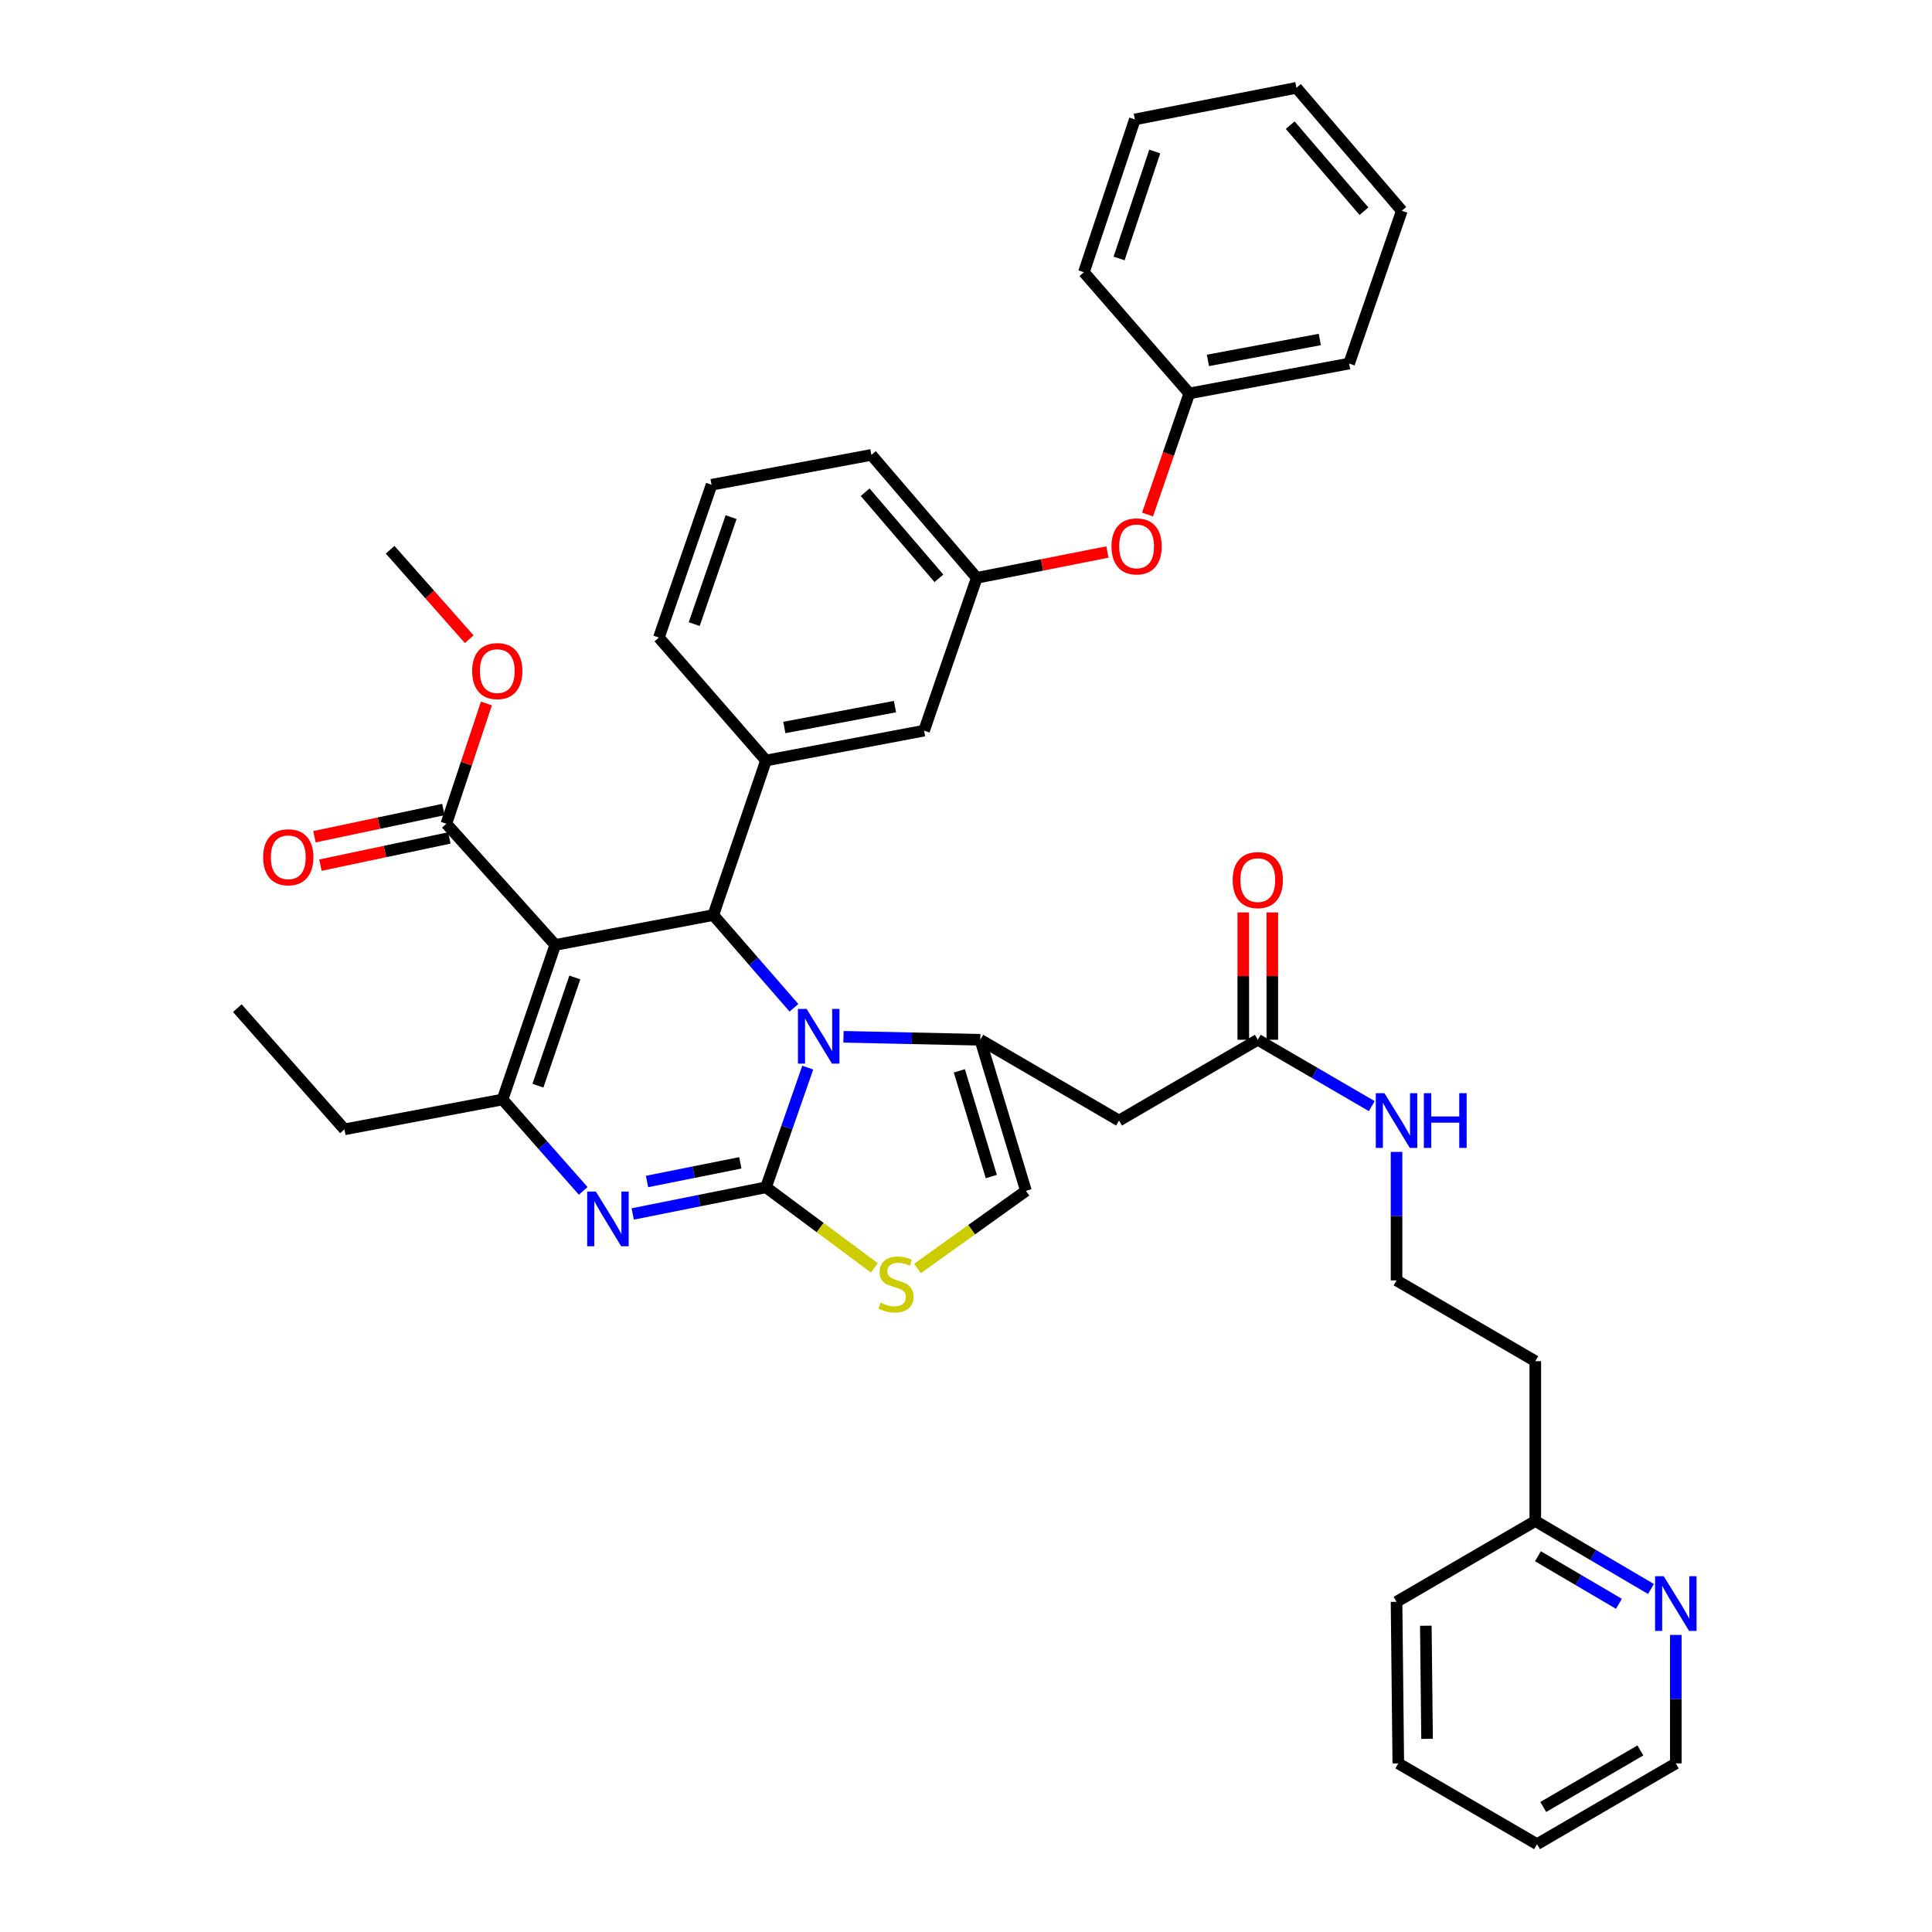<?xml version='1.0' encoding='iso-8859-1'?>
<svg version='1.1' baseProfile='full'
              xmlns='http://www.w3.org/2000/svg'
                      xmlns:rdkit='http://www.rdkit.org/xml'
                      xmlns:xlink='http://www.w3.org/1999/xlink'
                  xml:space='preserve'
width='1000px' height='1000px' viewBox='0 0 1000 1000'>
<!-- END OF HEADER -->
<rect style='opacity:1.0;fill:#FFFFFF;stroke:none' width='1000' height='1000' x='0' y='0'> </rect>
<path class='bond-0' d='M 854.547,822.456 L 824.605,804.864' style='fill:none;fill-rule:evenodd;stroke:#0000FF;stroke-width:6px;stroke-linecap:butt;stroke-linejoin:miter;stroke-opacity:1' />
<path class='bond-0' d='M 824.605,804.864 L 794.662,787.272' style='fill:none;fill-rule:evenodd;stroke:#000000;stroke-width:6px;stroke-linecap:butt;stroke-linejoin:miter;stroke-opacity:1' />
<path class='bond-0' d='M 837.953,830.134 L 816.993,817.82' style='fill:none;fill-rule:evenodd;stroke:#0000FF;stroke-width:6px;stroke-linecap:butt;stroke-linejoin:miter;stroke-opacity:1' />
<path class='bond-0' d='M 816.993,817.82 L 796.033,805.505' style='fill:none;fill-rule:evenodd;stroke:#000000;stroke-width:6px;stroke-linecap:butt;stroke-linejoin:miter;stroke-opacity:1' />
<path class='bond-1' d='M 867.396,846.233 L 867.396,879.482' style='fill:none;fill-rule:evenodd;stroke:#0000FF;stroke-width:6px;stroke-linecap:butt;stroke-linejoin:miter;stroke-opacity:1' />
<path class='bond-1' d='M 867.396,879.482 L 867.396,912.731' style='fill:none;fill-rule:evenodd;stroke:#000000;stroke-width:6px;stroke-linecap:butt;stroke-linejoin:miter;stroke-opacity:1' />
<path class='bond-2' d='M 651.03,538.183 L 680.529,555.358' style='fill:none;fill-rule:evenodd;stroke:#000000;stroke-width:6px;stroke-linecap:butt;stroke-linejoin:miter;stroke-opacity:1' />
<path class='bond-2' d='M 680.529,555.358 L 710.028,572.534' style='fill:none;fill-rule:evenodd;stroke:#0000FF;stroke-width:6px;stroke-linecap:butt;stroke-linejoin:miter;stroke-opacity:1' />
<path class='bond-3' d='M 658.543,538.183 L 658.543,505.234' style='fill:none;fill-rule:evenodd;stroke:#000000;stroke-width:6px;stroke-linecap:butt;stroke-linejoin:miter;stroke-opacity:1' />
<path class='bond-3' d='M 658.543,505.234 L 658.543,472.284' style='fill:none;fill-rule:evenodd;stroke:#FF0000;stroke-width:6px;stroke-linecap:butt;stroke-linejoin:miter;stroke-opacity:1' />
<path class='bond-3' d='M 643.517,538.183 L 643.517,505.234' style='fill:none;fill-rule:evenodd;stroke:#000000;stroke-width:6px;stroke-linecap:butt;stroke-linejoin:miter;stroke-opacity:1' />
<path class='bond-3' d='M 643.517,505.234 L 643.517,472.284' style='fill:none;fill-rule:evenodd;stroke:#FF0000;stroke-width:6px;stroke-linecap:butt;stroke-linejoin:miter;stroke-opacity:1' />
<path class='bond-4' d='M 651.03,538.183 L 579.205,579.997' style='fill:none;fill-rule:evenodd;stroke:#000000;stroke-width:6px;stroke-linecap:butt;stroke-linejoin:miter;stroke-opacity:1' />
<path class='bond-5' d='M 722.846,596.225 L 722.846,629.479' style='fill:none;fill-rule:evenodd;stroke:#0000FF;stroke-width:6px;stroke-linecap:butt;stroke-linejoin:miter;stroke-opacity:1' />
<path class='bond-5' d='M 722.846,629.479 L 722.846,662.732' style='fill:none;fill-rule:evenodd;stroke:#000000;stroke-width:6px;stroke-linecap:butt;stroke-linejoin:miter;stroke-opacity:1' />
<path class='bond-6' d='M 794.662,787.272 L 794.662,704.546' style='fill:none;fill-rule:evenodd;stroke:#000000;stroke-width:6px;stroke-linecap:butt;stroke-linejoin:miter;stroke-opacity:1' />
<path class='bond-7' d='M 794.662,787.272 L 722.846,829.095' style='fill:none;fill-rule:evenodd;stroke:#000000;stroke-width:6px;stroke-linecap:butt;stroke-linejoin:miter;stroke-opacity:1' />
<path class='bond-8' d='M 327.49,628.345 L 361.985,621.447' style='fill:none;fill-rule:evenodd;stroke:#0000FF;stroke-width:6px;stroke-linecap:butt;stroke-linejoin:miter;stroke-opacity:1' />
<path class='bond-8' d='M 361.985,621.447 L 396.481,614.548' style='fill:none;fill-rule:evenodd;stroke:#000000;stroke-width:6px;stroke-linecap:butt;stroke-linejoin:miter;stroke-opacity:1' />
<path class='bond-8' d='M 334.892,611.541 L 359.039,606.712' style='fill:none;fill-rule:evenodd;stroke:#0000FF;stroke-width:6px;stroke-linecap:butt;stroke-linejoin:miter;stroke-opacity:1' />
<path class='bond-8' d='M 359.039,606.712 L 383.186,601.884' style='fill:none;fill-rule:evenodd;stroke:#000000;stroke-width:6px;stroke-linecap:butt;stroke-linejoin:miter;stroke-opacity:1' />
<path class='bond-9' d='M 301.863,616.403 L 280.991,592.749' style='fill:none;fill-rule:evenodd;stroke:#0000FF;stroke-width:6px;stroke-linecap:butt;stroke-linejoin:miter;stroke-opacity:1' />
<path class='bond-9' d='M 280.991,592.749 L 260.12,569.095' style='fill:none;fill-rule:evenodd;stroke:#000000;stroke-width:6px;stroke-linecap:butt;stroke-linejoin:miter;stroke-opacity:1' />
<path class='bond-10' d='M 369.208,473.638 L 390.072,497.63' style='fill:none;fill-rule:evenodd;stroke:#000000;stroke-width:6px;stroke-linecap:butt;stroke-linejoin:miter;stroke-opacity:1' />
<path class='bond-10' d='M 390.072,497.63 L 410.935,521.622' style='fill:none;fill-rule:evenodd;stroke:#0000FF;stroke-width:6px;stroke-linecap:butt;stroke-linejoin:miter;stroke-opacity:1' />
<path class='bond-11' d='M 369.208,473.638 L 287.392,489.089' style='fill:none;fill-rule:evenodd;stroke:#000000;stroke-width:6px;stroke-linecap:butt;stroke-linejoin:miter;stroke-opacity:1' />
<path class='bond-12' d='M 369.208,473.638 L 396.481,393.632' style='fill:none;fill-rule:evenodd;stroke:#000000;stroke-width:6px;stroke-linecap:butt;stroke-linejoin:miter;stroke-opacity:1' />
<path class='bond-13' d='M 287.392,489.089 L 231.028,426.364' style='fill:none;fill-rule:evenodd;stroke:#000000;stroke-width:6px;stroke-linecap:butt;stroke-linejoin:miter;stroke-opacity:1' />
<path class='bond-14' d='M 287.392,489.089 L 260.12,569.095' style='fill:none;fill-rule:evenodd;stroke:#000000;stroke-width:6px;stroke-linecap:butt;stroke-linejoin:miter;stroke-opacity:1' />
<path class='bond-14' d='M 297.523,505.938 L 278.433,561.942' style='fill:none;fill-rule:evenodd;stroke:#000000;stroke-width:6px;stroke-linecap:butt;stroke-linejoin:miter;stroke-opacity:1' />
<path class='bond-15' d='M 260.12,569.095 L 178.295,584.546' style='fill:none;fill-rule:evenodd;stroke:#000000;stroke-width:6px;stroke-linecap:butt;stroke-linejoin:miter;stroke-opacity:1' />
<path class='bond-16' d='M 418.092,552.593 L 407.286,583.571' style='fill:none;fill-rule:evenodd;stroke:#0000FF;stroke-width:6px;stroke-linecap:butt;stroke-linejoin:miter;stroke-opacity:1' />
<path class='bond-16' d='M 407.286,583.571 L 396.481,614.548' style='fill:none;fill-rule:evenodd;stroke:#000000;stroke-width:6px;stroke-linecap:butt;stroke-linejoin:miter;stroke-opacity:1' />
<path class='bond-17' d='M 436.584,536.642 L 471.987,537.412' style='fill:none;fill-rule:evenodd;stroke:#0000FF;stroke-width:6px;stroke-linecap:butt;stroke-linejoin:miter;stroke-opacity:1' />
<path class='bond-17' d='M 471.987,537.412 L 507.389,538.183' style='fill:none;fill-rule:evenodd;stroke:#000000;stroke-width:6px;stroke-linecap:butt;stroke-linejoin:miter;stroke-opacity:1' />
<path class='bond-18' d='M 396.481,614.548 L 424.53,635.393' style='fill:none;fill-rule:evenodd;stroke:#000000;stroke-width:6px;stroke-linecap:butt;stroke-linejoin:miter;stroke-opacity:1' />
<path class='bond-18' d='M 424.53,635.393 L 452.58,656.238' style='fill:none;fill-rule:evenodd;stroke:#CCCC00;stroke-width:6px;stroke-linecap:butt;stroke-linejoin:miter;stroke-opacity:1' />
<path class='bond-19' d='M 474.904,656.56 L 502.967,636.464' style='fill:none;fill-rule:evenodd;stroke:#CCCC00;stroke-width:6px;stroke-linecap:butt;stroke-linejoin:miter;stroke-opacity:1' />
<path class='bond-19' d='M 502.967,636.464 L 531.03,616.368' style='fill:none;fill-rule:evenodd;stroke:#000000;stroke-width:6px;stroke-linecap:butt;stroke-linejoin:miter;stroke-opacity:1' />
<path class='bond-20' d='M 531.03,616.368 L 507.389,538.183' style='fill:none;fill-rule:evenodd;stroke:#000000;stroke-width:6px;stroke-linecap:butt;stroke-linejoin:miter;stroke-opacity:1' />
<path class='bond-20' d='M 513.101,608.989 L 496.553,554.26' style='fill:none;fill-rule:evenodd;stroke:#000000;stroke-width:6px;stroke-linecap:butt;stroke-linejoin:miter;stroke-opacity:1' />
<path class='bond-21' d='M 507.389,538.183 L 579.205,579.997' style='fill:none;fill-rule:evenodd;stroke:#000000;stroke-width:6px;stroke-linecap:butt;stroke-linejoin:miter;stroke-opacity:1' />
<path class='bond-22' d='M 505.57,299.094 L 451.025,235.45' style='fill:none;fill-rule:evenodd;stroke:#000000;stroke-width:6px;stroke-linecap:butt;stroke-linejoin:miter;stroke-opacity:1' />
<path class='bond-22' d='M 485.979,299.325 L 447.798,254.775' style='fill:none;fill-rule:evenodd;stroke:#000000;stroke-width:6px;stroke-linecap:butt;stroke-linejoin:miter;stroke-opacity:1' />
<path class='bond-23' d='M 505.57,299.094 L 478.297,378.181' style='fill:none;fill-rule:evenodd;stroke:#000000;stroke-width:6px;stroke-linecap:butt;stroke-linejoin:miter;stroke-opacity:1' />
<path class='bond-24' d='M 505.57,299.094 L 539.383,292.403' style='fill:none;fill-rule:evenodd;stroke:#000000;stroke-width:6px;stroke-linecap:butt;stroke-linejoin:miter;stroke-opacity:1' />
<path class='bond-24' d='M 539.383,292.403 L 573.196,285.713' style='fill:none;fill-rule:evenodd;stroke:#FF0000;stroke-width:6px;stroke-linecap:butt;stroke-linejoin:miter;stroke-opacity:1' />
<path class='bond-25' d='M 231.028,426.364 L 241.402,395.239' style='fill:none;fill-rule:evenodd;stroke:#000000;stroke-width:6px;stroke-linecap:butt;stroke-linejoin:miter;stroke-opacity:1' />
<path class='bond-25' d='M 241.402,395.239 L 251.776,364.113' style='fill:none;fill-rule:evenodd;stroke:#FF0000;stroke-width:6px;stroke-linecap:butt;stroke-linejoin:miter;stroke-opacity:1' />
<path class='bond-26' d='M 229.476,419.013 L 196.113,426.056' style='fill:none;fill-rule:evenodd;stroke:#000000;stroke-width:6px;stroke-linecap:butt;stroke-linejoin:miter;stroke-opacity:1' />
<path class='bond-26' d='M 196.113,426.056 L 162.75,433.099' style='fill:none;fill-rule:evenodd;stroke:#FF0000;stroke-width:6px;stroke-linecap:butt;stroke-linejoin:miter;stroke-opacity:1' />
<path class='bond-26' d='M 232.579,433.715 L 199.216,440.758' style='fill:none;fill-rule:evenodd;stroke:#000000;stroke-width:6px;stroke-linecap:butt;stroke-linejoin:miter;stroke-opacity:1' />
<path class='bond-26' d='M 199.216,440.758 L 165.853,447.801' style='fill:none;fill-rule:evenodd;stroke:#FF0000;stroke-width:6px;stroke-linecap:butt;stroke-linejoin:miter;stroke-opacity:1' />
<path class='bond-27' d='M 242.879,330.856 L 222.407,307.7' style='fill:none;fill-rule:evenodd;stroke:#FF0000;stroke-width:6px;stroke-linecap:butt;stroke-linejoin:miter;stroke-opacity:1' />
<path class='bond-27' d='M 222.407,307.7 L 201.935,284.544' style='fill:none;fill-rule:evenodd;stroke:#000000;stroke-width:6px;stroke-linecap:butt;stroke-linejoin:miter;stroke-opacity:1' />
<path class='bond-28' d='M 451.025,235.45 L 368.299,250.91' style='fill:none;fill-rule:evenodd;stroke:#000000;stroke-width:6px;stroke-linecap:butt;stroke-linejoin:miter;stroke-opacity:1' />
<path class='bond-29' d='M 368.299,250.91 L 341.026,329.997' style='fill:none;fill-rule:evenodd;stroke:#000000;stroke-width:6px;stroke-linecap:butt;stroke-linejoin:miter;stroke-opacity:1' />
<path class='bond-29' d='M 378.413,267.672 L 359.322,323.033' style='fill:none;fill-rule:evenodd;stroke:#000000;stroke-width:6px;stroke-linecap:butt;stroke-linejoin:miter;stroke-opacity:1' />
<path class='bond-30' d='M 178.295,584.546 L 122.84,521.821' style='fill:none;fill-rule:evenodd;stroke:#000000;stroke-width:6px;stroke-linecap:butt;stroke-linejoin:miter;stroke-opacity:1' />
<path class='bond-31' d='M 341.026,329.997 L 396.481,393.632' style='fill:none;fill-rule:evenodd;stroke:#000000;stroke-width:6px;stroke-linecap:butt;stroke-linejoin:miter;stroke-opacity:1' />
<path class='bond-32' d='M 396.481,393.632 L 478.297,378.181' style='fill:none;fill-rule:evenodd;stroke:#000000;stroke-width:6px;stroke-linecap:butt;stroke-linejoin:miter;stroke-opacity:1' />
<path class='bond-32' d='M 405.965,376.55 L 463.236,365.733' style='fill:none;fill-rule:evenodd;stroke:#000000;stroke-width:6px;stroke-linecap:butt;stroke-linejoin:miter;stroke-opacity:1' />
<path class='bond-33' d='M 593.964,266.312 L 604.77,234.975' style='fill:none;fill-rule:evenodd;stroke:#FF0000;stroke-width:6px;stroke-linecap:butt;stroke-linejoin:miter;stroke-opacity:1' />
<path class='bond-33' d='M 604.77,234.975 L 615.577,203.637' style='fill:none;fill-rule:evenodd;stroke:#000000;stroke-width:6px;stroke-linecap:butt;stroke-linejoin:miter;stroke-opacity:1' />
<path class='bond-34' d='M 615.577,203.637 L 698.303,188.177' style='fill:none;fill-rule:evenodd;stroke:#000000;stroke-width:6px;stroke-linecap:butt;stroke-linejoin:miter;stroke-opacity:1' />
<path class='bond-34' d='M 625.225,186.547 L 683.134,175.725' style='fill:none;fill-rule:evenodd;stroke:#000000;stroke-width:6px;stroke-linecap:butt;stroke-linejoin:miter;stroke-opacity:1' />
<path class='bond-35' d='M 615.577,203.637 L 561.024,140.903' style='fill:none;fill-rule:evenodd;stroke:#000000;stroke-width:6px;stroke-linecap:butt;stroke-linejoin:miter;stroke-opacity:1' />
<path class='bond-36' d='M 698.303,188.177 L 725.576,109.09' style='fill:none;fill-rule:evenodd;stroke:#000000;stroke-width:6px;stroke-linecap:butt;stroke-linejoin:miter;stroke-opacity:1' />
<path class='bond-37' d='M 725.576,109.09 L 671.031,45.455' style='fill:none;fill-rule:evenodd;stroke:#000000;stroke-width:6px;stroke-linecap:butt;stroke-linejoin:miter;stroke-opacity:1' />
<path class='bond-37' d='M 705.985,109.323 L 667.804,64.779' style='fill:none;fill-rule:evenodd;stroke:#000000;stroke-width:6px;stroke-linecap:butt;stroke-linejoin:miter;stroke-opacity:1' />
<path class='bond-38' d='M 671.031,45.455 L 587.395,61.816' style='fill:none;fill-rule:evenodd;stroke:#000000;stroke-width:6px;stroke-linecap:butt;stroke-linejoin:miter;stroke-opacity:1' />
<path class='bond-39' d='M 587.395,61.816 L 561.024,140.903' style='fill:none;fill-rule:evenodd;stroke:#000000;stroke-width:6px;stroke-linecap:butt;stroke-linejoin:miter;stroke-opacity:1' />
<path class='bond-39' d='M 597.694,78.432 L 579.234,133.793' style='fill:none;fill-rule:evenodd;stroke:#000000;stroke-width:6px;stroke-linecap:butt;stroke-linejoin:miter;stroke-opacity:1' />
<path class='bond-40' d='M 794.662,704.546 L 722.846,662.732' style='fill:none;fill-rule:evenodd;stroke:#000000;stroke-width:6px;stroke-linecap:butt;stroke-linejoin:miter;stroke-opacity:1' />
<path class='bond-41' d='M 867.396,912.731 L 795.572,954.545' style='fill:none;fill-rule:evenodd;stroke:#000000;stroke-width:6px;stroke-linecap:butt;stroke-linejoin:miter;stroke-opacity:1' />
<path class='bond-41' d='M 849.063,906.018 L 798.786,935.288' style='fill:none;fill-rule:evenodd;stroke:#000000;stroke-width:6px;stroke-linecap:butt;stroke-linejoin:miter;stroke-opacity:1' />
<path class='bond-42' d='M 722.846,829.095 L 723.756,912.731' style='fill:none;fill-rule:evenodd;stroke:#000000;stroke-width:6px;stroke-linecap:butt;stroke-linejoin:miter;stroke-opacity:1' />
<path class='bond-42' d='M 738.007,841.477 L 738.644,900.022' style='fill:none;fill-rule:evenodd;stroke:#000000;stroke-width:6px;stroke-linecap:butt;stroke-linejoin:miter;stroke-opacity:1' />
<path class='bond-43' d='M 795.572,954.545 L 723.756,912.731' style='fill:none;fill-rule:evenodd;stroke:#000000;stroke-width:6px;stroke-linecap:butt;stroke-linejoin:miter;stroke-opacity:1' />
<path  class='atom-0' d='M 861.136 815.845
L 870.416 830.845
Q 871.336 832.325, 872.816 835.005
Q 874.296 837.685, 874.376 837.845
L 874.376 815.845
L 878.136 815.845
L 878.136 844.165
L 874.256 844.165
L 864.296 827.765
Q 863.136 825.845, 861.896 823.645
Q 860.696 821.445, 860.336 820.765
L 860.336 844.165
L 856.656 844.165
L 856.656 815.845
L 861.136 815.845
' fill='#0000FF'/>
<path  class='atom-2' d='M 716.586 565.837
L 725.866 580.837
Q 726.786 582.317, 728.266 584.997
Q 729.746 587.677, 729.826 587.837
L 729.826 565.837
L 733.586 565.837
L 733.586 594.157
L 729.706 594.157
L 719.746 577.757
Q 718.586 575.837, 717.346 573.637
Q 716.146 571.437, 715.786 570.757
L 715.786 594.157
L 712.106 594.157
L 712.106 565.837
L 716.586 565.837
' fill='#0000FF'/>
<path  class='atom-2' d='M 736.986 565.837
L 740.826 565.837
L 740.826 577.877
L 755.306 577.877
L 755.306 565.837
L 759.146 565.837
L 759.146 594.157
L 755.306 594.157
L 755.306 581.077
L 740.826 581.077
L 740.826 594.157
L 736.986 594.157
L 736.986 565.837
' fill='#0000FF'/>
<path  class='atom-3' d='M 638.03 455.536
Q 638.03 448.736, 641.39 444.936
Q 644.75 441.136, 651.03 441.136
Q 657.31 441.136, 660.67 444.936
Q 664.03 448.736, 664.03 455.536
Q 664.03 462.416, 660.63 466.336
Q 657.23 470.216, 651.03 470.216
Q 644.79 470.216, 641.39 466.336
Q 638.03 462.456, 638.03 455.536
M 651.03 467.016
Q 655.35 467.016, 657.67 464.136
Q 660.03 461.216, 660.03 455.536
Q 660.03 449.976, 657.67 447.176
Q 655.35 444.336, 651.03 444.336
Q 646.71 444.336, 644.35 447.136
Q 642.03 449.936, 642.03 455.536
Q 642.03 461.256, 644.35 464.136
Q 646.71 467.016, 651.03 467.016
' fill='#FF0000'/>
<path  class='atom-5' d='M 308.404 616.75
L 317.684 631.75
Q 318.604 633.23, 320.084 635.91
Q 321.564 638.59, 321.644 638.75
L 321.644 616.75
L 325.404 616.75
L 325.404 645.07
L 321.524 645.07
L 311.564 628.67
Q 310.404 626.75, 309.164 624.55
Q 307.964 622.35, 307.604 621.67
L 307.604 645.07
L 303.924 645.07
L 303.924 616.75
L 308.404 616.75
' fill='#0000FF'/>
<path  class='atom-9' d='M 417.493 522.203
L 426.773 537.203
Q 427.693 538.683, 429.173 541.363
Q 430.653 544.043, 430.733 544.203
L 430.733 522.203
L 434.493 522.203
L 434.493 550.523
L 430.613 550.523
L 420.653 534.123
Q 419.493 532.203, 418.253 530.003
Q 417.053 527.803, 416.693 527.123
L 416.693 550.523
L 413.013 550.523
L 413.013 522.203
L 417.493 522.203
' fill='#0000FF'/>
<path  class='atom-11' d='M 455.756 674.263
Q 456.076 674.383, 457.396 674.943
Q 458.716 675.503, 460.156 675.863
Q 461.636 676.183, 463.076 676.183
Q 465.756 676.183, 467.316 674.903
Q 468.876 673.583, 468.876 671.303
Q 468.876 669.743, 468.076 668.783
Q 467.316 667.823, 466.116 667.303
Q 464.916 666.783, 462.916 666.183
Q 460.396 665.423, 458.876 664.703
Q 457.396 663.983, 456.316 662.463
Q 455.276 660.943, 455.276 658.383
Q 455.276 654.823, 457.676 652.623
Q 460.116 650.423, 464.916 650.423
Q 468.196 650.423, 471.916 651.983
L 470.996 655.063
Q 467.596 653.663, 465.036 653.663
Q 462.276 653.663, 460.756 654.823
Q 459.236 655.943, 459.276 657.903
Q 459.276 659.423, 460.036 660.343
Q 460.836 661.263, 461.956 661.783
Q 463.116 662.303, 465.036 662.903
Q 467.596 663.703, 469.116 664.503
Q 470.636 665.303, 471.716 666.943
Q 472.836 668.543, 472.836 671.303
Q 472.836 675.223, 470.196 677.343
Q 467.596 679.423, 463.236 679.423
Q 460.716 679.423, 458.796 678.863
Q 456.916 678.343, 454.676 677.423
L 455.756 674.263
' fill='#CCCC00'/>
<path  class='atom-17' d='M 244.39 347.349
Q 244.39 340.549, 247.75 336.749
Q 251.11 332.949, 257.39 332.949
Q 263.67 332.949, 267.03 336.749
Q 270.39 340.549, 270.39 347.349
Q 270.39 354.229, 266.99 358.149
Q 263.59 362.029, 257.39 362.029
Q 251.15 362.029, 247.75 358.149
Q 244.39 354.269, 244.39 347.349
M 257.39 358.829
Q 261.71 358.829, 264.03 355.949
Q 266.39 353.029, 266.39 347.349
Q 266.39 341.789, 264.03 338.989
Q 261.71 336.149, 257.39 336.149
Q 253.07 336.149, 250.71 338.949
Q 248.39 341.749, 248.39 347.349
Q 248.39 353.069, 250.71 355.949
Q 253.07 358.829, 257.39 358.829
' fill='#FF0000'/>
<path  class='atom-18' d='M 136.211 443.716
Q 136.211 436.916, 139.571 433.116
Q 142.931 429.316, 149.211 429.316
Q 155.491 429.316, 158.851 433.116
Q 162.211 436.916, 162.211 443.716
Q 162.211 450.596, 158.811 454.516
Q 155.411 458.396, 149.211 458.396
Q 142.971 458.396, 139.571 454.516
Q 136.211 450.636, 136.211 443.716
M 149.211 455.196
Q 153.531 455.196, 155.851 452.316
Q 158.211 449.396, 158.211 443.716
Q 158.211 438.156, 155.851 435.356
Q 153.531 432.516, 149.211 432.516
Q 144.891 432.516, 142.531 435.316
Q 140.211 438.116, 140.211 443.716
Q 140.211 449.436, 142.531 452.316
Q 144.891 455.196, 149.211 455.196
' fill='#FF0000'/>
<path  class='atom-27' d='M 575.305 282.804
Q 575.305 276.004, 578.665 272.204
Q 582.025 268.404, 588.305 268.404
Q 594.585 268.404, 597.945 272.204
Q 601.305 276.004, 601.305 282.804
Q 601.305 289.684, 597.905 293.604
Q 594.505 297.484, 588.305 297.484
Q 582.065 297.484, 578.665 293.604
Q 575.305 289.724, 575.305 282.804
M 588.305 294.284
Q 592.625 294.284, 594.945 291.404
Q 597.305 288.484, 597.305 282.804
Q 597.305 277.244, 594.945 274.444
Q 592.625 271.604, 588.305 271.604
Q 583.985 271.604, 581.625 274.404
Q 579.305 277.204, 579.305 282.804
Q 579.305 288.524, 581.625 291.404
Q 583.985 294.284, 588.305 294.284
' fill='#FF0000'/>
</svg>
